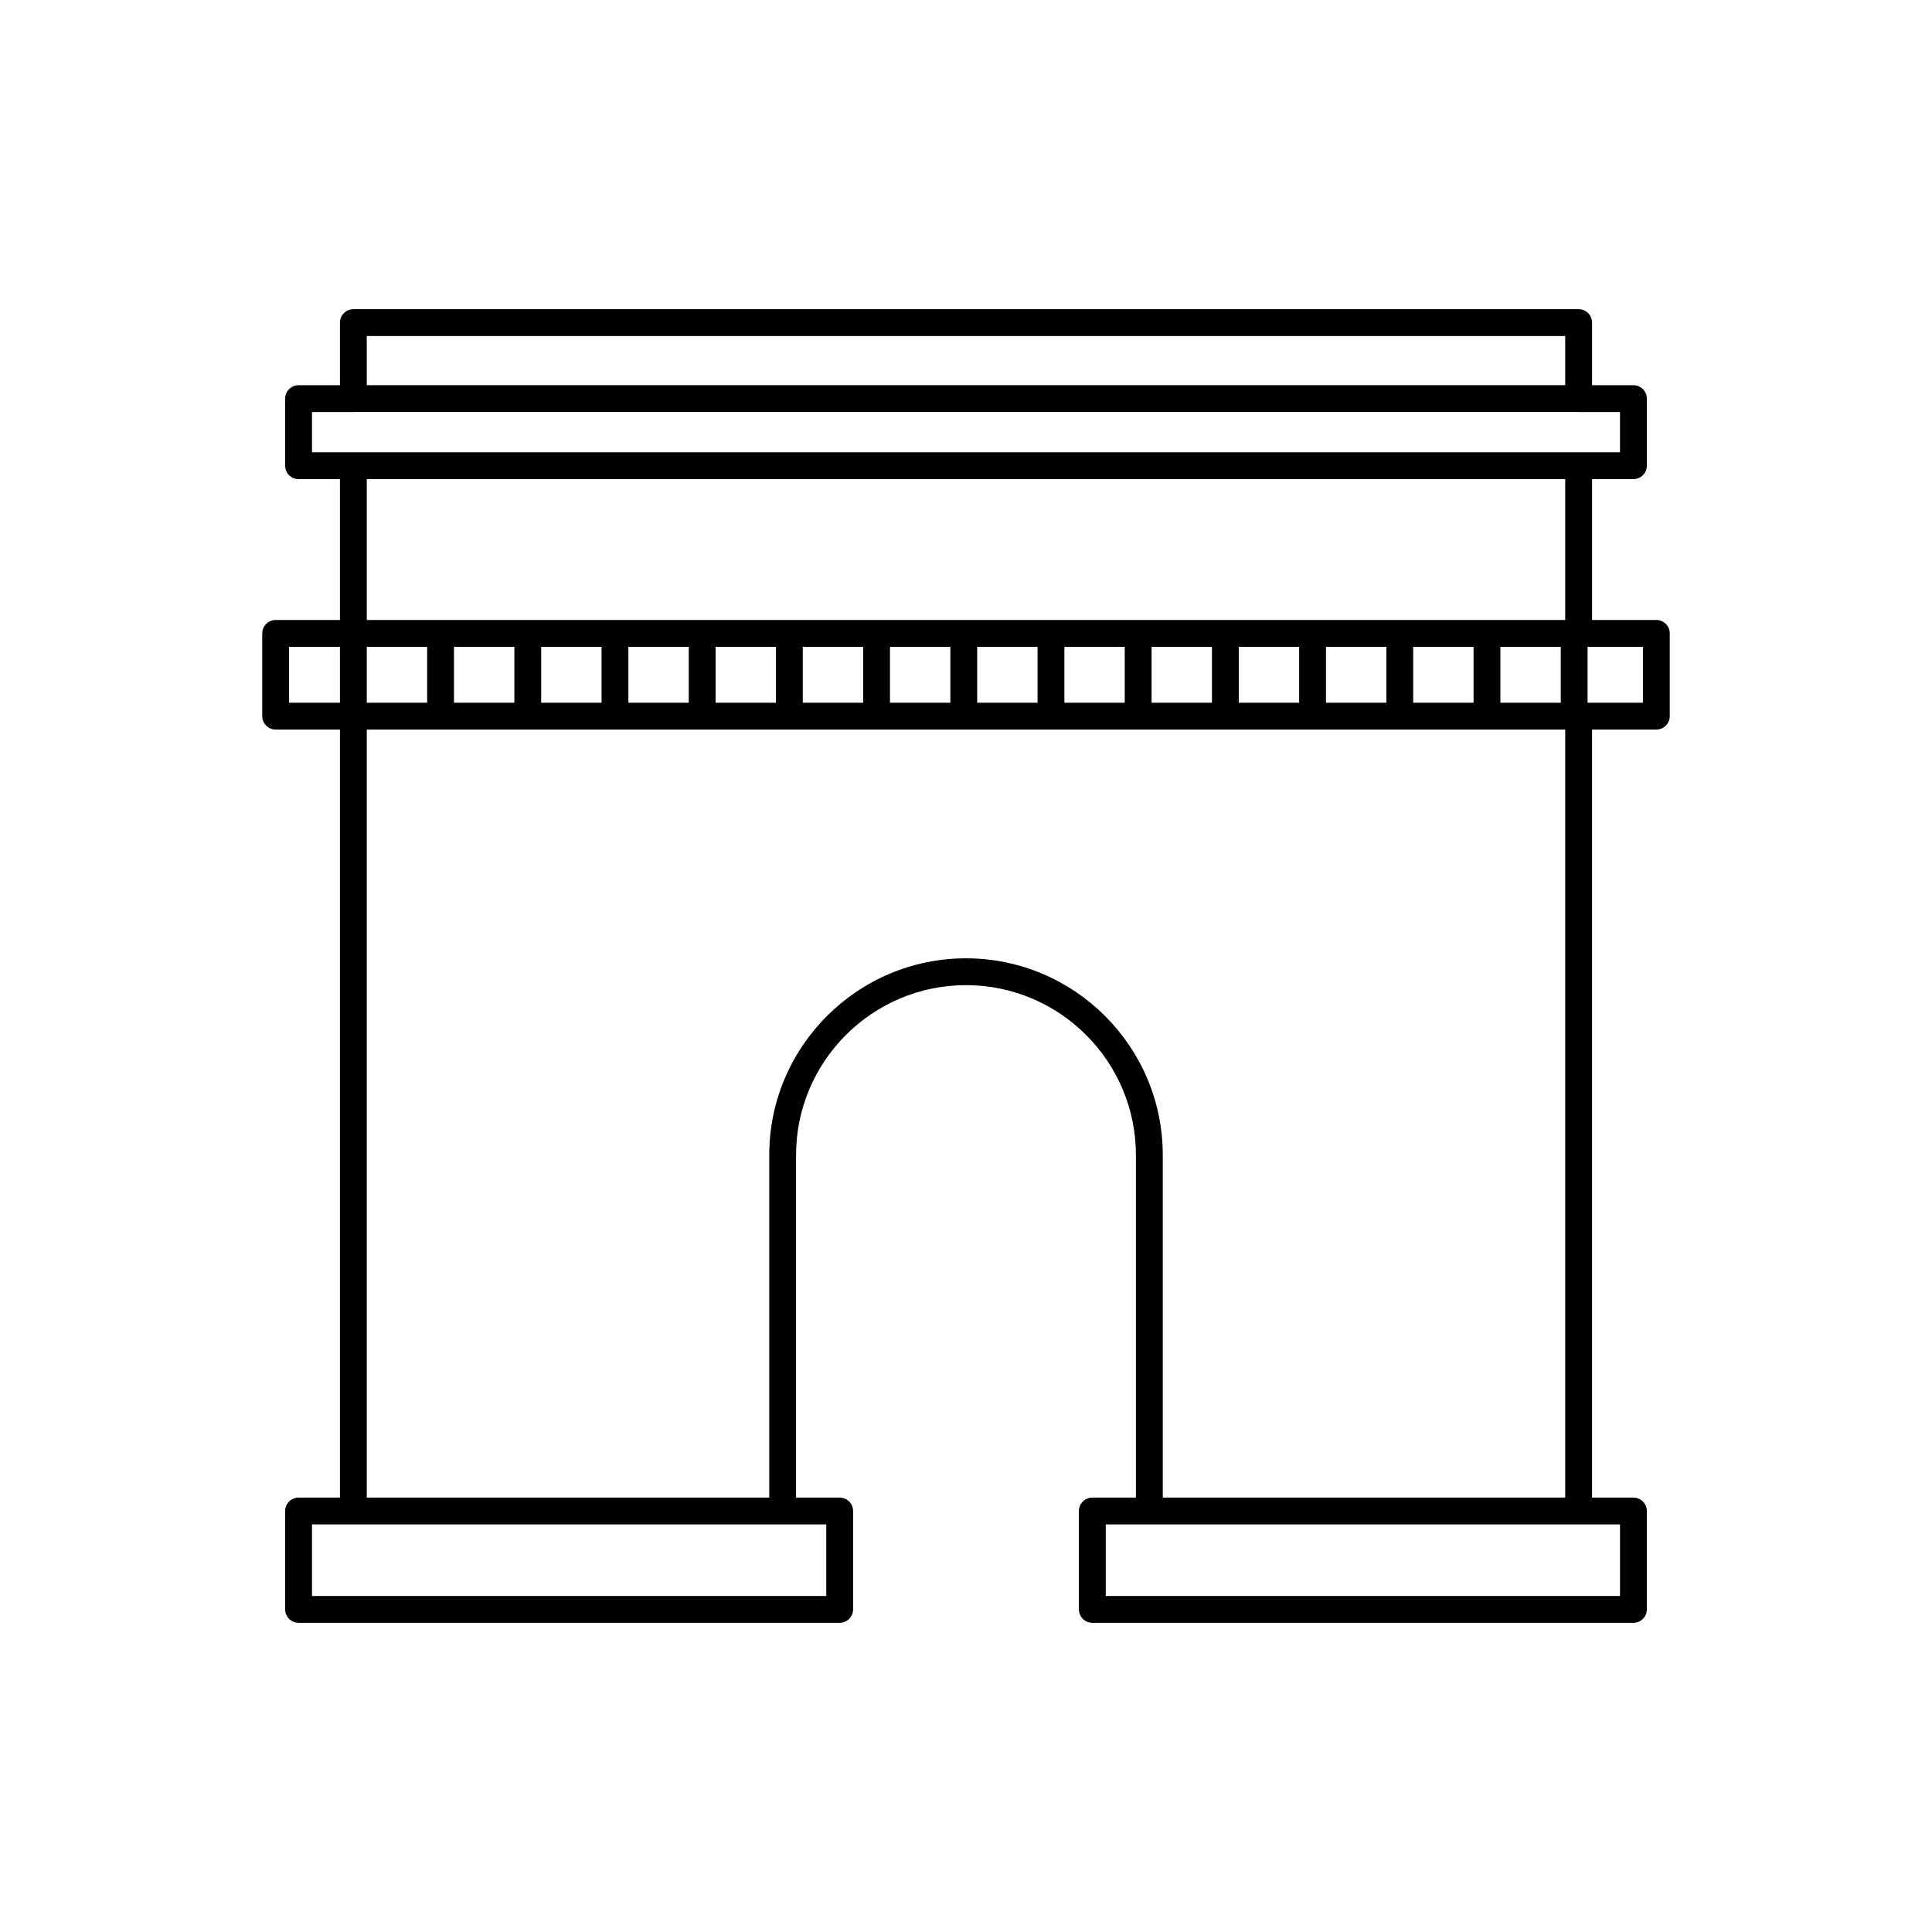 <?xml version="1.0" encoding="utf-8"?>
<!-- Generator: Adobe Illustrator 15.0.0, SVG Export Plug-In . SVG Version: 6.00 Build 0)  -->
<!DOCTYPE svg PUBLIC "-//W3C//DTD SVG 1.1//EN" "http://www.w3.org/Graphics/SVG/1.1/DTD/svg11.dtd">
<svg version="1.1" id="Capa_1" xmlns="http://www.w3.org/2000/svg" xmlns:xlink="http://www.w3.org/1999/xlink" x="0px" y="0px"
	 width="600px" height="600px" viewBox="0 0 600 600" enable-background="new 0 0 600 600" xml:space="preserve">
<path d="M514.392,192.543H494.43v-43.746h12.847c2.299,0,4.165-1.865,4.165-4.167v-20.832c0-2.3-1.866-4.167-4.165-4.167H494.43
	V100.19c0-2.302-1.865-4.167-4.167-4.167H109.739c-2.302,0-4.167,1.865-4.167,4.167v19.442H92.725c-2.302,0-4.167,1.867-4.167,4.167
	v20.832c0,2.302,1.865,4.167,4.167,4.167h12.846v43.746H85.608c-2.302,0-4.167,1.864-4.167,4.166v25.693
	c0,2.302,1.865,4.166,4.167,4.166h19.964v238.522H92.725c-2.302,0-4.167,1.864-4.167,4.166v30.551c0,2.302,1.865,4.169,4.167,4.169
	h168.042c2.3,0,4.167-1.867,4.167-4.169v-30.551c0-2.302-1.867-4.166-4.167-4.166h-13.541V358.719
	c0-29.1,23.675-52.773,52.774-52.773c29.1,0,52.771,23.674,52.771,52.773v106.372h-13.539c-2.302,0-4.167,1.864-4.167,4.166v30.551
	c0,2.302,1.865,4.169,4.167,4.169h168.042c2.3,0,4.165-1.867,4.165-4.169v-30.551c0-2.302-1.865-4.166-4.165-4.166h-12.847V226.568
	h19.963c2.302,0,4.167-1.864,4.167-4.166v-25.693C518.559,194.409,516.694,192.543,514.392,192.543z M465.96,218.236v-17.36h18.748
	v17.36H465.96z M438.878,218.236v-17.36h18.748v17.36H438.878z M411.796,218.236v-17.36h18.748v17.36H411.796z M384.715,218.236
	v-17.36h18.751v17.36H384.715z M357.636,218.236v-17.36h18.748v17.36H357.636z M330.554,218.236v-17.36h18.747v17.36H330.554z
	 M303.472,218.236v-17.36h18.747v17.36H303.472z M276.391,218.236v-17.36h18.748v17.36H276.391z M249.311,218.236v-17.36h18.747
	v17.36H249.311z M222.231,218.236v-17.36h18.749v17.36H222.231z M195.148,218.236v-17.36h18.748v17.36H195.148z M168.067,218.236
	v-17.36h18.75v17.36H168.067z M140.987,218.236v-17.36h18.75v17.36H140.987z M113.906,218.236v-17.36h18.75v17.36H113.906z
	 M113.906,148.797h372.19v43.746h-372.19V148.797z M486.096,104.356v15.256h-372.19v-15.256H486.096z M96.893,140.464v-12.499
	h12.846c0.073,0,0.143-0.018,0.214-0.022h380.092c0.073,0.004,0.142,0.022,0.216,0.022h12.847v12.499h-8.908h-3.938H109.739H96.893z
	 M89.775,200.876h15.796v17.36H89.775V200.876z M256.602,495.644H96.893v-22.219h12.846h133.322h13.542v22.219H256.602z
	 M503.108,495.644H343.401v-22.219h13.54h133.322h12.847v22.219H503.108z M361.108,465.091V358.719
	c0-33.693-27.412-61.105-61.107-61.105c-33.693,0-61.105,27.412-61.105,61.105v106.372h-124.99V226.568h372.19v238.522H361.108
	L361.108,465.091z M510.225,218.236h-17.187v-17.36h17.187V218.236z"/>
</svg>
